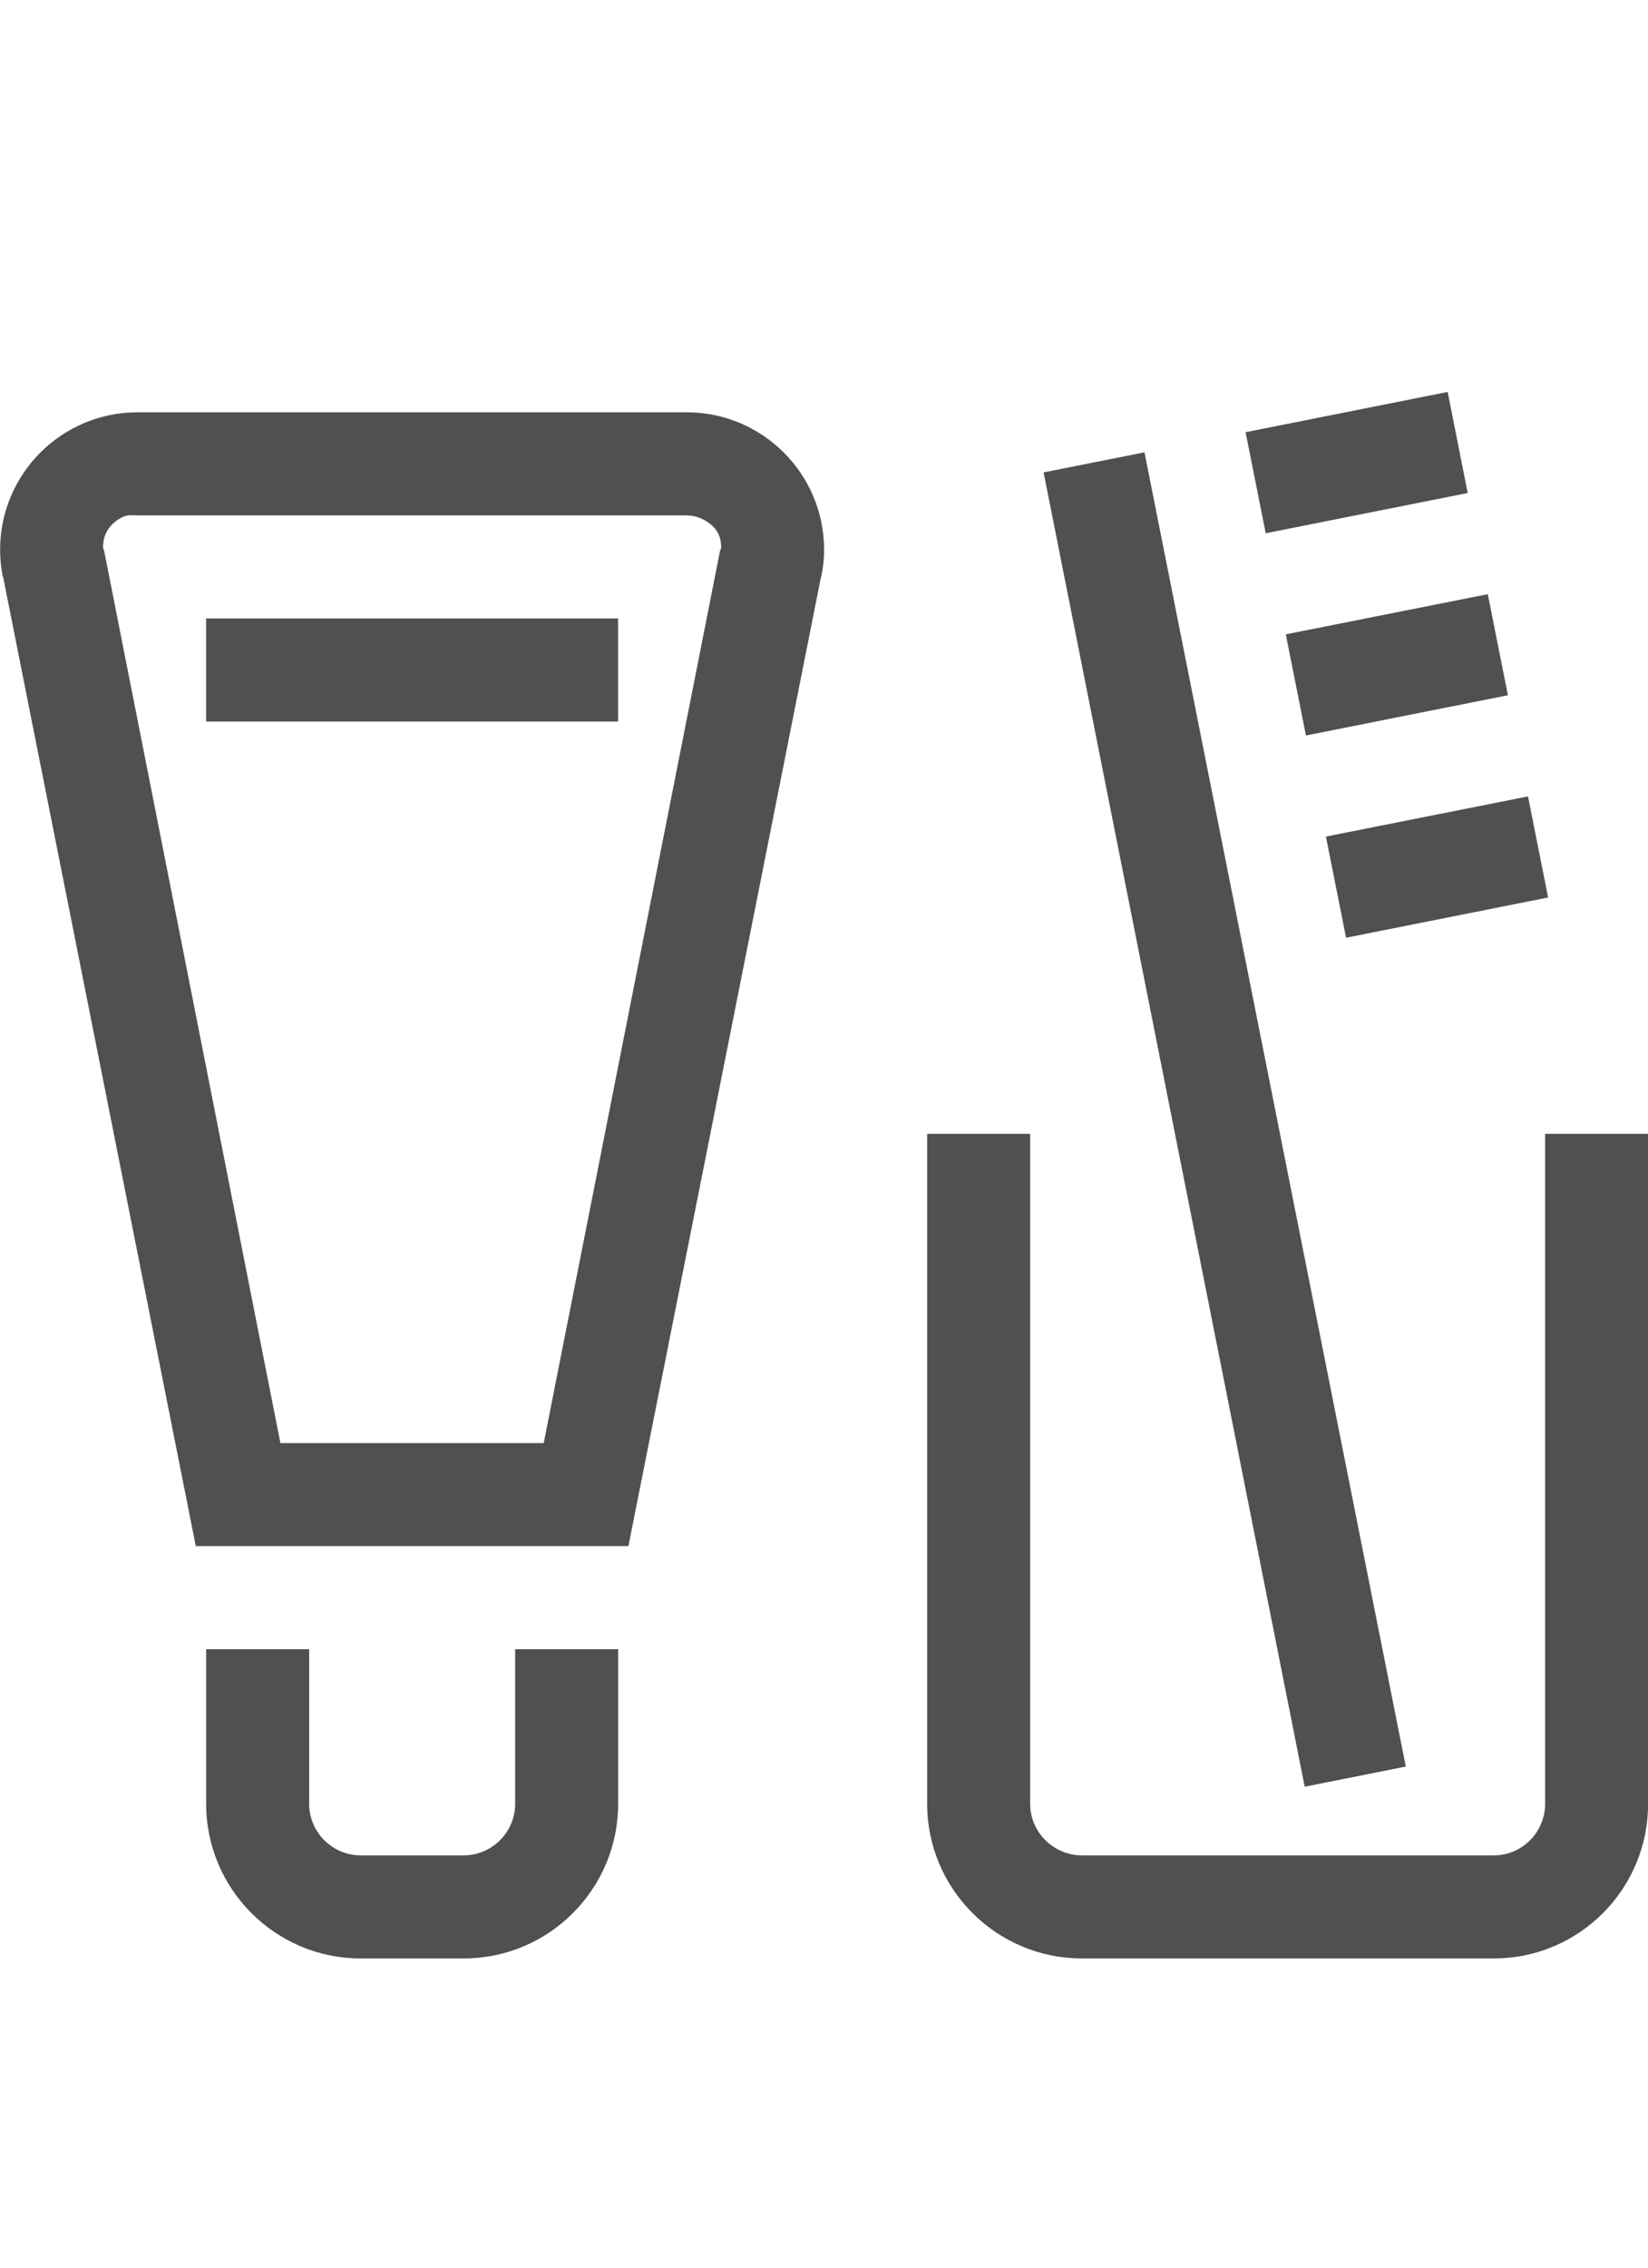 <?xml version="1.0" encoding="iso-8859-1"?>
<!-- Generator: Adobe Illustrator 19.2.1, SVG Export Plug-In . SVG Version: 6.00 Build 0)  -->
<svg version="1.1" xmlns="http://www.w3.org/2000/svg" xmlns:xlink="http://www.w3.org/1999/xlink" x="0px" y="0px"
	 viewBox="0 0 32 44" style="enable-background:new 0 0 32 44;" xml:space="preserve">
<g id="Hilfslinien">
</g>
<g id="Interfacefl&#xE4;chen" style="display:none;">
</g>
<g id="_x2D_Rahmen_x5F_height48" style="display:none;">
</g>
<g id="TextIndex">
</g>
<g id="GiraIconBuildingStructureBuilding">
</g>
<g id="GiraIconBuildingStructureFabric">
</g>
<g id="GiraIconBuildingStructureOfficeBuilding">
</g>
<g id="GiraIconBuildingStructureCarPark">
</g>
<g id="GiraIconBuildingStructureOutdoorArea">
</g>
<g id="GiraIconBuildingStructureBuildingPart">
</g>
<g id="GiraIconBuildingStructureControlCabinet">
</g>
<g id="GiraIconBuildingStructureFloor">
</g>
<g id="GiraIconBuildingStructureStairs">
</g>
<g id="GiraIconBuildingStructureElevator">
</g>
<g id="GiraIconBuildingStructureCellar">
</g>
<g id="GiraIconBuildingStructureGroundFloor">
</g>
<g id="GiraIconBuildingStructureTopFloor">
</g>
<g id="GiraIconBuildingStructureAttic">
</g>
<g id="GiraIconBuildingStructureRoom">
</g>
<g id="GiraIconBuildingStructureHotelRoom">
</g>
<g id="GiraIconBuildingStructureCorridor">
</g>
<g id="GiraIconBuildingStructureWardrobe">
</g>
<g id="GiraIconBuildingStructureKitchen">
</g>
<g id="GiraIconBuildingStructureDiningRoom">
</g>
<g id="GiraIconBuildingStructureLivingRoom">
</g>
<g id="GiraIconBuildingStructureBedRoom">
</g>
<g id="GiraIconBuildingStructureNursery">
</g>
<g id="GiraIconBuildingStructurePlayRoom">
</g>
<g id="GiraIconBuildingStructureBabyChange">
</g>
<g id="GiraIconBuildingStructureStudy">
</g>
<g id="GiraIconBuildingStructureVisitorsToilet">
</g>
<g id="GiraIconBuildingStructureToiletMen">
</g>
<g id="GiraIconBuildingStructureToiletWomen">
</g>
<g id="GiraIconBuildingStructureBathroom">
	<rect x="0.001" y="0" style="fill:none;" width="32" height="44"/>
	<path style="fill:#505050;" d="M12.002,14h-8v-2h8V14z M16.002,10.668c0,0.178-0.02,0.351-0.055,0.519h-0.004L12.202,30h-8.4
		L0.059,11.187H0.053c-0.033-0.168-0.051-0.342-0.051-0.519C0.002,9.195,1.196,8,2.67,8h10.66c0.002,0,0.004,0,0.004,0
		C14.807,8,16.002,9.195,16.002,10.668z M14.002,10.605c0-0.277-0.168-0.451-0.406-0.553C13.514,10.019,13.428,10,13.334,10h-0.002
		H2.67H2.668c-0.092,0-0.18-0.012-0.26,0.021c-0.238,0.102-0.406,0.307-0.406,0.584c0,0.043,0.006,0.062,0.016,0.062L5.445,28h5.113
		l3.427-17.332h0.002C13.995,10.668,14.002,10.648,14.002,10.605z M22.223,8.777l-1.959,0.389l5.07,25.502l1.963-0.391L22.223,8.777
		z M28.11,7.605l-3.924,0.781l0.391,1.961l3.922-0.781L28.11,7.605z M28.889,11.529l-3.922,0.779l0.391,1.963l3.922-0.781
		L28.889,11.529z M29.67,15.453l-3.924,0.779l0.391,1.963l3.924-0.781L29.67,15.453z M10.003,32v3c0,0.551-0.451,1-1,1h-2
		c-0.551,0-1-0.451-1-1v-3h-2v3c0,1.656,1.346,3,3,3h2c1.656,0,3-1.346,3-3v-3H10.003z M30.002,22v13c0,0.551-0.447,1-0.995,1h-8
		c-0.551,0-1.004-0.451-1.004-1V22h-2v13c0,1.656,1.35,3,3.004,3h8c1.656,0,2.995-1.346,2.995-3V22H30.002z"/>
</g>
<g id="GiraIconBuildingStructureTub">
</g>
<g id="GiraIconBuildingStructureShower">
</g>
<g id="GiraIconBuildingStructureLavatory">
</g>
<g id="GiraIconBuildingStructureBilliard">
</g>
<g id="GiraIconBuildingStructureExerciseRoom">
</g>
<g id="GiraIconBuildingStructureWineCellar">
</g>
<g id="GiraIconBuildingStructureWorkshop">
</g>
<g id="GiraIconBuildingStructurePool">
</g>
<g id="GiraIconBuildingStructureWhirlpool">
</g>
<g id="GiraIconBuildingStructureSauna">
</g>
<g id="GiraIconBuildingStructureConferenceRoom">
</g>
<g id="GiraIconBuildingStructureOffice">
</g>
<g id="GiraIconBuildingStructureBreakRoom">
</g>
<g id="GiraIconBuildingStructureCoffeeKitchen">
</g>
<g id="GiraIconBuildingStructureReception">
</g>
<g id="GiraIconBuildingStructureCanteen">
</g>
<g id="GiraIconBuildingStructureStoreRoom">
</g>
<g id="GiraIconBuildingStructureLoadingRamp">
</g>
<g id="GiraIconBuildingStructureEntrance">
</g>
<g id="GiraIconBuildingStructureGarden">
</g>
<g id="GiraIconBuildingStructureBalcony">
</g>
<g id="GiraIconBuildingStructureTerrace">
</g>
<g id="GiraIconBuildingStructureParkingSpace">
</g>
<g id="GiraIconBuildingStructureGarage">
</g>
<g id="GiraIconBuildingStructureAnnex">
</g>
<g id="GiraIconBuildingStructureSunroom_1_">
</g>
<g id="GiraIconBuildingStructureFloorPlan">
</g>
<g id="GiraIconBuildingStructureDoor">
</g>
<g id="GiraIconBuildingStructureWindow">
</g>
<g id="GiraIconBuildingStructureEmergencyExit">
</g>
<g id="GiraIconBuildingStructureEscape">
</g>
<g id="Status">
</g>
<g id="NEW">
</g>
</svg>
